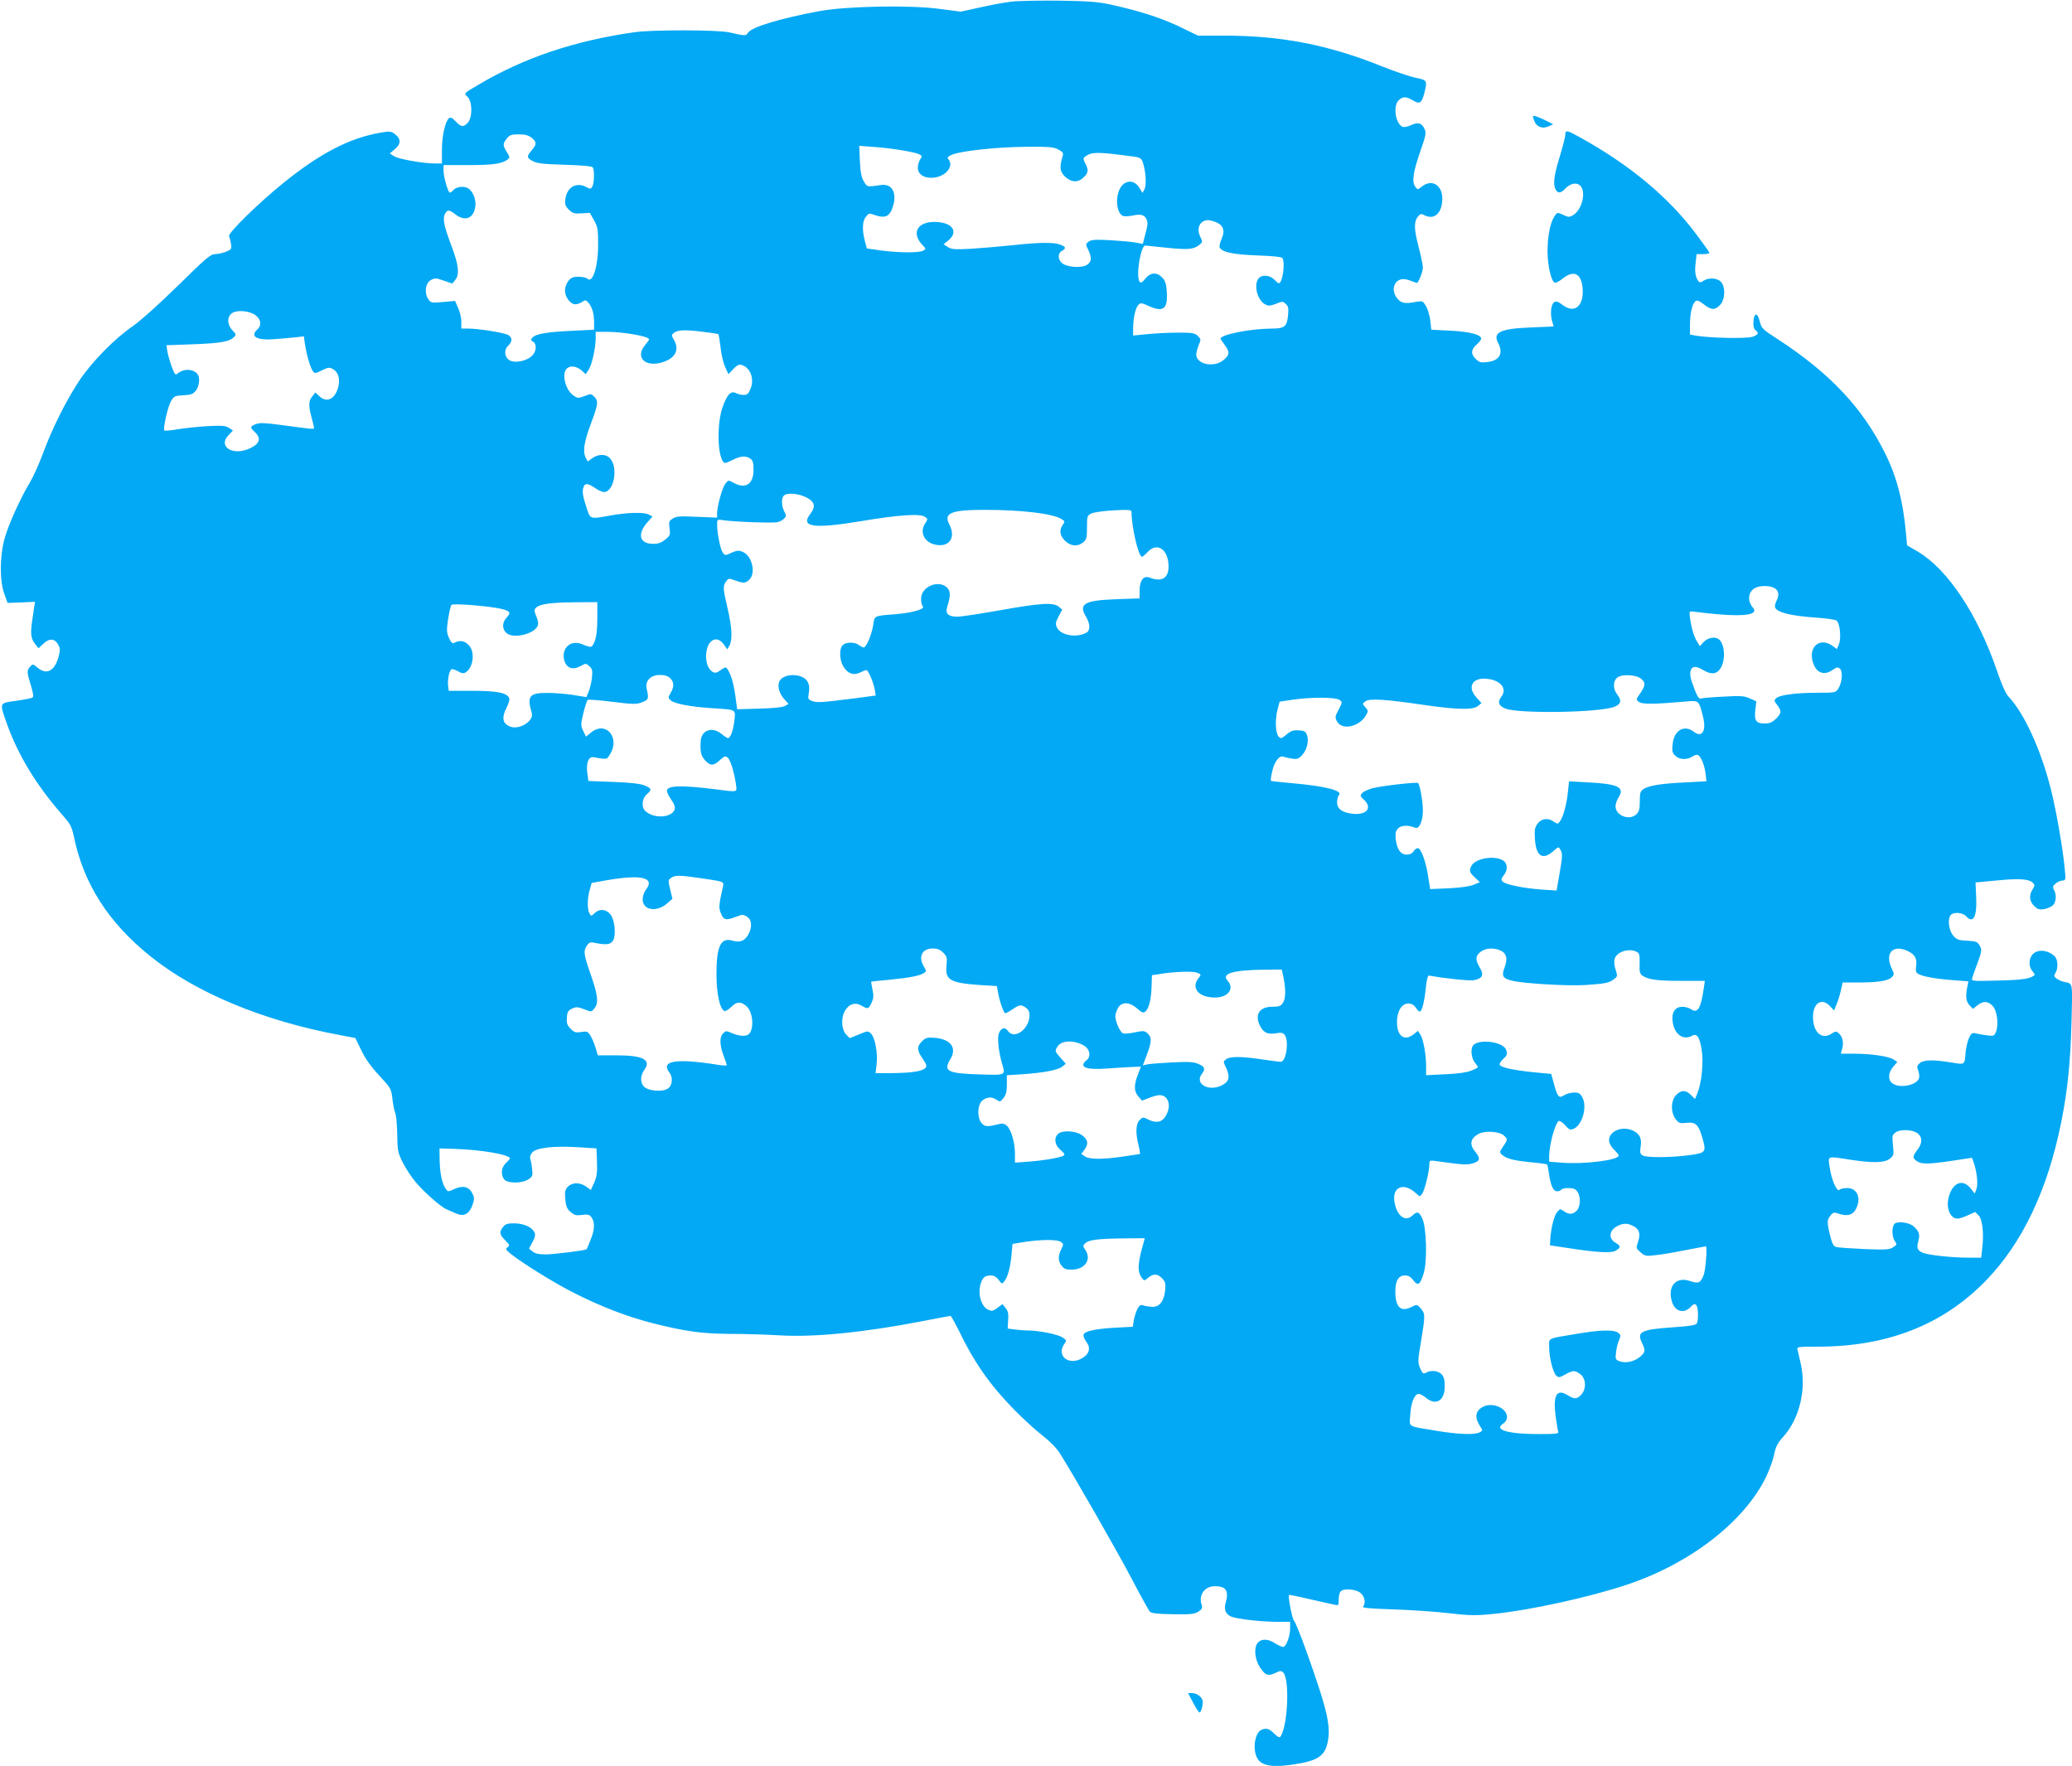 <?xml version="1.0" standalone="no"?>
<!DOCTYPE svg PUBLIC "-//W3C//DTD SVG 20010904//EN"
 "http://www.w3.org/TR/2001/REC-SVG-20010904/DTD/svg10.dtd">
<svg version="1.0" xmlns="http://www.w3.org/2000/svg"
 width="1280pt" height="1091pt" viewBox="0 0 1280 1091"
 preserveAspectRatio="xMidYMid meet">
<g transform="translate(0,1091) scale(0.1,-0.1)"
fill="#03a9f4" stroke="none">
<path d="M6249 10900 c-42 -5 -130 -21 -195 -36 l-119 -26 -130 17 c-185 25
-579 17 -745 -14 -244 -46 -413 -97 -438 -132 -15 -22 -16 -22 -117 1 -68 16
-477 17 -585 1 -368 -52 -681 -157 -960 -322 -100 -59 -95 -54 -71 -78 30 -30
30 -127 1 -159 -27 -29 -41 -28 -75 8 -22 23 -32 27 -42 19 -23 -20 -43 -110
-43 -196 l0 -83 -42 0 c-74 0 -227 27 -254 45 l-26 17 32 27 c38 32 38 64 -1
93 -23 18 -32 18 -90 8 -190 -33 -370 -126 -598 -310 -155 -125 -343 -310
-336 -329 4 -9 9 -31 12 -48 5 -30 3 -34 -30 -48 -20 -8 -51 -15 -68 -15 -28
0 -56 -24 -229 -194 -116 -114 -232 -218 -281 -252 -113 -78 -251 -219 -328
-334 -81 -121 -170 -300 -226 -452 -24 -65 -60 -145 -80 -178 -58 -96 -132
-259 -156 -345 -31 -108 -32 -265 -2 -345 l20 -55 85 3 84 4 -14 -95 c-16
-103 -13 -132 17 -168 l19 -24 30 28 c36 35 70 33 91 -5 13 -23 14 -34 3 -75
-24 -89 -74 -115 -130 -68 -28 24 -30 24 -46 6 -21 -23 -20 -35 5 -116 15 -51
18 -70 9 -75 -7 -4 -52 -13 -101 -20 -105 -14 -103 -9 -58 -137 69 -196 184
-385 342 -565 51 -58 60 -74 73 -135 60 -293 213 -532 473 -741 281 -226 697
-399 1171 -487 l95 -18 37 -76 c25 -52 60 -102 111 -156 72 -78 74 -82 81
-143 4 -35 12 -76 18 -90 6 -15 11 -74 12 -132 1 -98 4 -111 33 -170 18 -36
53 -90 78 -120 52 -63 158 -157 195 -172 14 -6 41 -18 60 -26 46 -20 80 -2 99
54 12 34 12 44 0 69 -20 43 -58 53 -110 30 -41 -19 -42 -19 -55 0 -23 31 -36
94 -38 175 l-1 75 90 -3 c170 -5 345 -36 345 -59 0 -3 -11 -16 -25 -29 -28
-26 -33 -69 -11 -100 20 -26 110 -27 150 0 26 16 28 22 23 65 -2 25 -8 53 -11
62 -4 9 1 25 11 38 24 30 137 43 288 33 l110 -7 3 -83 c2 -65 -1 -92 -17 -128
l-21 -46 -29 21 c-38 27 -85 27 -112 0 -18 -18 -21 -30 -17 -77 4 -45 10 -60
33 -80 24 -20 36 -23 71 -18 37 5 45 2 59 -16 21 -31 19 -76 -7 -139 -12 -30
-23 -56 -24 -57 -5 -7 -202 -32 -255 -32 -40 0 -63 5 -79 18 l-22 18 22 41
c17 33 19 46 10 62 -16 31 -65 52 -123 53 -41 0 -55 -4 -69 -22 -25 -31 -23
-47 13 -83 28 -28 29 -32 15 -43 -15 -10 -12 -15 21 -42 78 -61 262 -175 385
-238 171 -87 335 -150 498 -191 196 -49 296 -63 470 -64 85 0 223 -4 305 -9
215 -13 522 18 875 86 96 19 178 34 182 34 4 0 27 -42 52 -92 93 -194 192
-335 340 -486 56 -57 134 -129 175 -160 45 -35 87 -77 109 -112 78 -122 361
-616 449 -785 52 -99 100 -186 107 -193 9 -9 51 -14 142 -15 110 -2 134 1 157
16 22 14 26 23 21 40 -22 62 17 117 82 117 69 0 87 -29 65 -105 -11 -40 1 -69
36 -83 36 -15 187 -32 286 -32 l77 0 0 -40 c0 -43 -20 -103 -39 -114 -5 -4
-28 5 -50 19 -51 35 -100 32 -119 -7 -16 -34 -6 -99 22 -140 33 -49 49 -55 92
-35 32 16 39 16 51 4 41 -41 29 -325 -16 -395 -6 -10 -15 -6 -39 17 -31 31
-47 36 -77 25 -44 -17 -60 -125 -26 -180 29 -48 108 -57 265 -28 107 20 147
49 165 118 26 105 4 203 -131 581 -34 94 -67 175 -73 180 -12 10 -40 153 -32
161 1 2 61 -10 132 -27 72 -16 140 -32 153 -34 20 -5 22 -2 22 33 0 21 5 43
12 50 20 20 92 15 122 -9 27 -21 35 -66 16 -85 -8 -8 50 -13 187 -17 109 -4
265 -14 346 -24 129 -15 165 -15 275 -4 221 22 596 104 827 182 390 131 721
389 855 664 21 44 44 107 50 140 10 47 21 70 56 108 99 110 143 288 110 444
-10 43 -20 86 -22 96 -5 16 6 17 125 17 429 0 772 134 1037 406 227 233 384
562 468 984 39 194 56 364 63 617 6 251 10 235 -47 247 -14 3 -34 12 -45 20
-17 13 -18 18 -7 35 18 30 15 85 -6 104 -33 30 -79 41 -112 27 -45 -19 -57
-84 -22 -123 8 -9 13 -19 11 -21 -27 -23 -70 -30 -223 -34 -162 -4 -169 -4
-163 14 3 11 18 54 34 96 26 73 27 80 13 105 -14 25 -22 28 -77 31 -55 3 -65
6 -88 33 -27 33 -35 105 -13 127 19 19 73 14 93 -8 45 -50 69 -4 63 118 l-4
90 128 12 c140 14 202 10 226 -14 13 -13 13 -17 -1 -40 -24 -36 -21 -73 9
-103 21 -21 32 -24 61 -20 20 4 44 14 54 23 21 19 25 65 8 96 -10 18 -8 25 11
40 12 10 31 18 42 18 19 0 20 5 13 73 -10 116 -53 363 -85 489 -61 244 -164
469 -261 573 -19 20 -43 74 -74 165 -117 342 -303 623 -486 731 l-68 40 -6 67
c-18 207 -58 359 -132 506 -139 279 -341 492 -660 700 -95 61 -101 67 -112
111 -14 56 -35 55 -39 -2 -2 -27 2 -44 13 -53 22 -18 19 -26 -16 -40 -31 -13
-264 -9 -351 6 l-38 7 0 61 c0 69 14 129 34 145 10 8 22 4 51 -19 46 -36 68
-38 100 -5 33 32 36 114 5 145 -24 24 -76 26 -107 5 -16 -11 -23 -12 -31 -2
-18 23 -24 59 -17 113 l6 54 40 0 c21 0 39 3 39 8 0 4 -37 56 -82 116 -171
229 -411 428 -720 599 -77 43 -88 45 -88 15 0 -13 -16 -74 -35 -137 -36 -118
-42 -168 -25 -202 14 -25 32 -24 59 5 31 33 69 41 92 20 40 -36 13 -151 -44
-184 -23 -13 -30 -12 -61 3 -36 16 -36 16 -53 -9 -27 -42 -43 -123 -43 -219 1
-90 23 -185 46 -192 6 -2 28 10 49 27 68 54 115 30 122 -63 8 -109 -51 -157
-124 -101 -27 21 -40 25 -52 17 -19 -12 -26 -70 -13 -116 l10 -34 -137 -6
c-192 -7 -241 -30 -206 -96 34 -66 8 -110 -69 -118 -38 -5 -48 -2 -71 21 -31
31 -27 59 11 91 13 12 24 26 24 33 0 25 -71 43 -190 49 l-118 6 -6 56 c-4 31
-16 72 -27 90 -19 32 -22 33 -62 26 -67 -13 -90 -9 -114 20 -38 44 -27 107 22
119 14 4 41 0 61 -9 21 -8 38 -14 39 -13 15 18 35 73 35 95 0 15 -12 71 -25
122 -30 113 -31 161 -7 191 15 19 22 21 40 11 62 -33 112 12 112 102 0 84 -65
123 -125 75 -27 -21 -28 -21 -41 -3 -23 31 -16 84 27 211 39 111 41 123 28
150 -17 35 -40 41 -84 20 -18 -9 -41 -13 -49 -10 -45 17 -62 128 -26 164 25
25 46 25 88 0 42 -26 55 -17 71 45 19 77 18 80 -51 94 -35 7 -128 38 -208 70
-335 135 -625 191 -983 191 l-157 0 -78 38 c-131 66 -264 110 -457 153 -83 18
-138 22 -320 25 -121 1 -254 -1 -296 -6z m-2965 -841 c32 -26 33 -40 1 -77
-33 -39 -32 -48 8 -68 25 -14 68 -18 197 -22 106 -3 168 -9 172 -16 11 -17 9
-95 -2 -117 -10 -18 -13 -18 -41 -3 -60 30 -116 -3 -126 -74 -5 -34 -1 -45 21
-67 23 -23 33 -26 79 -23 l51 3 25 -45 c23 -40 26 -56 26 -150 0 -139 -34
-245 -68 -211 -6 6 -30 11 -53 11 -34 0 -47 -5 -63 -26 -12 -15 -21 -41 -21
-59 0 -40 34 -85 64 -85 12 0 31 7 43 15 18 13 22 12 36 -3 24 -26 37 -69 37
-121 l0 -48 -141 -7 c-152 -7 -221 -19 -241 -43 -10 -12 -9 -17 5 -24 25 -14
21 -62 -7 -88 -33 -31 -99 -45 -134 -29 -35 17 -42 66 -12 93 26 24 26 51 -2
66 -25 14 -184 39 -245 39 l-43 0 0 43 c0 23 -9 61 -20 85 l-19 43 -75 -7
c-72 -6 -74 -6 -91 19 -25 39 -17 98 17 117 25 13 32 13 80 -4 l52 -18 18 22
c28 34 22 91 -22 208 -47 124 -57 171 -41 201 15 27 25 27 65 -4 59 -45 111
-25 122 47 8 46 -18 105 -51 118 -30 12 -69 4 -86 -16 -6 -8 -15 -14 -20 -14
-11 0 -39 96 -39 137 l0 33 153 0 c151 0 206 8 241 33 17 13 17 15 -3 48 -26
42 -26 50 0 83 17 22 28 26 73 26 39 0 61 -6 80 -21z m2273 -75 c50 -8 103
-19 117 -25 23 -11 24 -13 11 -33 -8 -11 -15 -35 -15 -53 0 -42 44 -68 103
-60 73 10 121 72 86 113 -9 11 -5 17 24 29 57 23 278 47 457 48 141 1 170 -1
198 -17 27 -14 33 -22 27 -39 -21 -71 -18 -95 13 -127 39 -38 83 -40 117 -5
29 28 31 45 9 86 -14 29 -14 32 3 44 36 26 72 27 255 3 85 -10 87 -12 98 -42
18 -52 24 -140 10 -165 l-12 -23 -19 31 c-34 57 -98 50 -125 -14 -26 -63 -12
-148 26 -160 10 -3 37 -1 61 4 49 11 74 2 84 -30 7 -20 5 -33 -16 -110 l-9
-36 -43 8 c-23 5 -94 11 -157 15 -94 5 -119 3 -135 -9 -19 -15 -19 -16 -2 -51
23 -50 21 -73 -8 -92 -33 -22 -126 -15 -155 11 -26 23 -26 61 0 75 28 15 25
26 -11 39 -43 15 -127 14 -294 -4 -77 -8 -193 -18 -257 -22 -100 -5 -121 -4
-143 11 l-26 17 31 25 c59 50 28 104 -65 112 -121 10 -171 -61 -98 -140 25
-26 25 -26 5 -37 -26 -14 -153 -13 -262 2 l-85 12 -12 45 c-18 70 -16 124 6
151 18 22 22 23 53 11 69 -24 97 -10 117 62 21 80 -11 132 -76 123 -88 -13
-85 -14 -107 23 -15 26 -21 57 -24 126 l-4 93 78 -6 c44 -2 120 -11 171 -19z
m1958 -448 c44 -19 54 -53 30 -106 -9 -21 -14 -44 -10 -50 18 -29 82 -42 230
-48 93 -3 153 -9 157 -16 19 -29 1 -156 -22 -156 -4 0 -15 9 -24 19 -27 29
-73 37 -97 15 -37 -34 -15 -137 36 -164 21 -11 31 -11 67 3 39 16 43 16 61 -1
16 -14 18 -26 14 -72 -7 -68 -22 -80 -101 -80 -134 -1 -316 -37 -316 -63 0 -2
11 -18 25 -37 33 -44 32 -63 -6 -94 -59 -50 -169 -27 -169 34 0 11 7 37 15 57
15 35 14 38 -5 57 -18 18 -33 21 -118 21 -53 0 -139 -4 -189 -9 l-93 -9 0 49
c1 63 15 123 33 141 13 13 20 12 60 -6 93 -43 122 -21 115 85 -3 49 -9 69 -28
89 -33 35 -72 33 -105 -7 -21 -25 -28 -29 -36 -17 -23 37 9 227 37 222 6 -1
66 -7 135 -14 131 -13 163 -10 198 18 21 17 21 19 6 50 -26 52 -3 102 48 103
10 0 33 -6 52 -14z m-5937 -573 c34 -25 40 -63 12 -88 -49 -44 -3 -70 110 -60
41 3 98 8 126 11 l51 6 7 -49 c10 -64 33 -146 49 -166 11 -16 15 -15 56 5 39
19 46 20 69 7 32 -18 45 -62 31 -112 -20 -74 -71 -98 -117 -54 l-24 22 -19
-24 c-23 -28 -24 -58 -4 -131 8 -30 15 -59 15 -64 0 -9 -8 -8 -209 19 -98 13
-129 14 -152 4 -35 -14 -36 -19 -4 -49 39 -37 30 -70 -25 -97 -108 -55 -211 7
-135 82 l24 25 -25 17 c-21 13 -43 15 -137 10 -62 -4 -145 -13 -185 -20 -40
-7 -75 -10 -77 -6 -9 14 22 146 41 180 19 32 24 34 77 37 47 2 60 7 77 29 20
25 27 78 12 99 -23 35 -87 39 -124 7 -14 -13 -18 -9 -37 41 -11 31 -24 74 -27
95 l-6 38 163 6 c168 6 226 16 254 44 15 14 14 18 -9 42 -33 35 -35 83 -3 106
29 22 109 15 145 -12z m2772 -104 c46 -5 86 -12 88 -14 2 -2 8 -38 13 -79 4
-42 17 -97 28 -122 l21 -46 30 32 c23 24 35 30 52 25 54 -16 80 -87 54 -148
-12 -29 -20 -37 -41 -37 -15 0 -35 4 -45 10 -28 15 -47 3 -69 -43 -29 -61 -42
-129 -42 -228 0 -87 18 -159 41 -159 6 0 28 9 50 20 46 24 79 25 106 6 15 -11
19 -26 19 -69 0 -89 -50 -121 -125 -79 -30 17 -31 17 -50 -8 -19 -25 -50 -138
-50 -183 l0 -25 -125 5 c-105 5 -128 3 -149 -11 -23 -14 -25 -21 -20 -59 6
-40 4 -46 -26 -70 -24 -20 -42 -27 -75 -27 -82 0 -100 57 -40 128 l36 41 -23
12 c-29 16 -131 13 -238 -6 -129 -23 -123 -25 -148 53 -23 69 -27 99 -16 126
9 22 27 20 70 -9 20 -14 45 -25 55 -25 62 0 90 153 37 209 -24 27 -71 27 -108
1 l-29 -21 -12 22 c-20 38 -12 94 30 208 47 126 49 143 22 170 -19 19 -22 19
-60 4 -37 -14 -42 -14 -65 1 -55 35 -80 144 -41 172 24 18 61 10 92 -18 l21
-20 18 27 c21 32 43 132 44 193 l0 42 68 0 c111 -1 262 -28 262 -47 0 -3 -11
-18 -25 -35 -62 -73 -3 -137 101 -108 85 24 114 78 77 141 -16 28 -16 29 2 44
24 17 72 19 185 4z m627 -1020 c57 -28 65 -57 28 -105 -62 -81 22 -92 313 -44
231 39 369 48 396 27 18 -13 18 -15 3 -38 -41 -58 -5 -126 72 -136 80 -11 116
50 75 128 -36 70 12 89 221 89 227 0 419 -23 473 -57 21 -13 21 -15 7 -36 -23
-33 -18 -65 14 -98 35 -34 78 -38 112 -10 21 17 24 28 24 92 0 71 1 74 28 87
15 7 77 16 137 19 90 5 110 3 110 -8 0 -95 43 -279 65 -279 4 0 20 14 35 30
54 58 119 23 128 -70 8 -87 -34 -120 -115 -89 -39 15 -63 -16 -63 -81 l0 -47
-143 -5 c-199 -7 -237 -29 -187 -110 25 -42 26 -84 1 -97 -62 -34 -160 -16
-182 33 -10 21 -8 32 11 68 l22 42 -22 18 c-34 27 -109 23 -360 -22 -123 -22
-243 -40 -266 -40 -57 0 -76 19 -62 63 21 66 21 94 -1 116 -52 52 -161 7 -161
-68 0 -20 5 -42 11 -48 16 -16 -69 -40 -173 -48 -128 -10 -125 -8 -133 -62 -8
-59 -43 -143 -59 -143 -6 0 -20 7 -30 15 -26 20 -81 19 -100 -1 -23 -22 -20
-92 4 -132 27 -44 63 -57 103 -37 16 8 34 15 39 15 12 0 44 -75 52 -121 l6
-36 -127 -17 c-210 -27 -237 -28 -266 -17 -25 10 -27 14 -21 46 9 50 -2 83
-36 100 -48 25 -119 16 -142 -19 -18 -26 -7 -76 22 -110 l31 -35 -23 -13 c-15
-8 -72 -14 -158 -16 l-136 -4 -12 88 c-12 81 -27 129 -50 163 -8 11 -15 9 -40
-9 -23 -17 -34 -20 -49 -11 -29 15 -46 64 -40 117 9 83 66 111 108 53 l22 -31
13 23 c20 36 16 113 -11 229 -29 124 -30 139 -10 167 15 21 17 21 56 7 54 -19
65 -18 89 6 41 41 15 147 -41 170 -25 11 -36 10 -70 -5 -38 -18 -40 -18 -54 1
-15 20 -35 120 -35 173 0 33 1 33 38 27 66 -10 308 -19 335 -12 14 3 33 13 41
22 14 14 14 18 1 44 -18 35 -19 82 -3 98 19 19 87 14 135 -9z m5976 -558 c33
-13 42 -43 23 -80 -9 -16 -13 -36 -10 -44 11 -31 102 -53 257 -63 59 -4 114
-12 122 -18 21 -15 31 -108 15 -146 l-12 -30 -28 20 c-77 55 -150 -5 -121
-101 20 -66 69 -86 122 -48 25 17 32 19 45 8 20 -16 14 -87 -10 -124 -16 -24
-20 -25 -129 -25 -135 0 -235 -14 -255 -34 -13 -13 -12 -18 7 -42 28 -36 27
-50 -8 -85 -23 -22 -39 -29 -69 -29 -54 0 -66 17 -58 84 l6 53 -40 18 c-35 16
-57 17 -165 11 -68 -3 -130 -9 -138 -12 -10 -3 -21 11 -35 48 -30 77 -34 97
-28 124 8 30 34 31 78 4 50 -30 84 -26 108 13 32 52 24 154 -14 179 -24 16
-67 8 -91 -18 l-24 -26 -20 33 c-19 31 -37 98 -43 159 -2 20 1 24 17 22 287
-37 420 -29 373 25 -36 41 -28 100 16 121 27 14 78 15 109 3z m-7263 -191 c0
-69 -5 -112 -16 -141 -18 -43 -18 -43 -81 -18 -68 27 -125 -25 -108 -97 13
-52 51 -66 100 -40 34 19 35 19 56 0 18 -16 20 -27 16 -70 -3 -27 -12 -66 -20
-86 l-15 -35 -78 13 c-44 7 -115 13 -160 13 -114 1 -130 -19 -99 -124 15 -49
-76 -106 -133 -84 -48 18 -55 55 -21 120 11 23 18 47 15 55 -13 34 -76 46
-228 46 l-146 0 -4 33 c-4 36 7 91 21 100 5 3 23 -3 40 -12 23 -14 35 -15 48
-7 48 30 59 129 18 169 -25 26 -54 31 -85 15 -15 -8 -21 -4 -36 28 -15 33 -16
46 -6 116 7 44 16 84 21 89 11 11 240 -8 309 -25 54 -13 60 -24 32 -53 -30
-32 -29 -74 1 -98 41 -33 163 -6 189 43 7 14 6 30 -6 60 -15 36 -15 43 -2 56
22 22 91 32 241 33 l137 1 0 -100z m450 -370 c25 -25 25 -53 3 -91 -16 -27
-16 -30 -1 -45 21 -21 124 -41 253 -49 156 -10 149 -6 142 -74 -7 -63 -24
-111 -40 -111 -5 0 -22 11 -39 25 -56 47 -123 26 -129 -40 -5 -70 1 -97 30
-126 33 -33 50 -31 93 9 23 21 30 23 43 12 17 -14 40 -89 51 -162 7 -56 20
-53 -138 -33 -203 25 -288 22 -288 -11 0 -8 11 -32 25 -52 30 -43 31 -63 8
-84 -38 -33 -124 -28 -165 10 -27 23 -23 78 7 104 33 29 32 36 -12 55 -27 11
-84 18 -193 22 l-155 6 -7 50 c-8 60 8 102 37 97 87 -15 83 -16 104 19 64 104
-29 208 -118 133 l-31 -25 -17 35 c-16 34 -16 40 1 111 10 41 22 78 27 81 6 3
74 -2 153 -12 129 -16 147 -16 182 -3 41 16 43 23 29 84 -11 48 24 85 81 85
31 0 50 -6 64 -20z m6000 -5 c27 -24 25 -41 -7 -88 -27 -39 -27 -39 -8 -54 20
-15 99 -14 290 3 80 7 80 8 105 -92 23 -89 -5 -135 -56 -95 -59 46 -123 9
-131 -76 -5 -42 -2 -54 16 -72 25 -25 72 -27 106 -5 13 9 29 13 35 9 19 -11
39 -61 46 -112 l6 -50 -133 -7 c-150 -7 -221 -19 -256 -41 -20 -13 -23 -24
-23 -75 0 -47 -4 -64 -20 -80 -43 -43 -130 -9 -130 49 0 14 9 39 19 55 40 61
-3 83 -184 92 l-122 7 -7 -65 c-7 -75 -29 -155 -49 -182 -13 -18 -15 -18 -38
-3 -36 26 -74 21 -99 -10 -19 -24 -21 -38 -18 -95 6 -107 47 -135 112 -78 34
30 35 30 45 11 15 -26 14 -40 -6 -155 l-17 -98 -91 6 c-111 8 -225 31 -242 49
-11 11 -10 18 7 40 28 35 23 77 -10 94 -57 29 -166 8 -190 -36 -16 -30 -12
-41 21 -72 l31 -29 -38 -16 c-25 -11 -80 -18 -154 -22 l-115 -5 -13 82 c-14
90 -44 171 -64 171 -7 0 -19 -9 -26 -20 -8 -13 -23 -20 -42 -20 -38 0 -61 34
-68 98 -3 38 0 50 17 66 20 18 63 19 103 2 25 -11 48 41 48 108 0 53 -18 154
-29 168 -7 8 -218 -16 -283 -32 -26 -7 -54 -20 -62 -29 -15 -16 -14 -20 9 -41
54 -50 20 -96 -66 -88 -67 7 -99 30 -99 71 0 18 5 38 11 44 28 28 -83 56 -286
74 -71 6 -132 13 -134 15 -2 2 1 28 8 57 13 61 44 102 70 92 9 -4 33 -9 53
-12 31 -5 41 -1 62 22 30 32 43 87 30 124 -8 21 -17 27 -50 29 -32 2 -48 -3
-72 -22 -16 -15 -33 -26 -37 -26 -33 0 -44 94 -22 180 l12 45 80 12 c114 17
266 16 290 -1 18 -13 18 -15 -5 -60 -23 -43 -24 -48 -10 -74 32 -56 139 -32
179 40 14 24 14 28 -4 48 -20 22 -20 22 0 37 25 19 122 13 360 -22 208 -30
304 -32 335 -7 l22 18 -31 35 c-62 67 -22 129 74 114 79 -11 116 -62 80 -109
-25 -33 -18 -56 23 -73 81 -34 588 -26 677 11 40 17 44 39 15 76 -27 35 -26
85 3 105 29 22 119 16 147 -10z m-5815 -1230 c150 -22 148 -21 141 -53 -26
-116 -27 -131 -12 -166 17 -41 30 -44 93 -20 39 15 44 15 68 0 31 -20 33 -67
6 -113 -24 -38 -49 -47 -98 -34 -71 20 -97 -36 -97 -209 0 -118 21 -215 49
-226 7 -3 26 9 44 26 33 33 57 34 93 3 38 -34 48 -132 17 -169 -15 -18 -57
-18 -102 1 -44 18 -42 18 -61 -1 -22 -21 -20 -73 4 -136 11 -29 20 -56 20 -59
0 -3 -24 -2 -52 2 -261 42 -359 26 -303 -47 24 -31 19 -81 -10 -100 -32 -21
-117 -15 -145 11 -26 24 -26 69 1 106 44 62 -9 89 -174 89 l-114 0 -13 44 c-7
24 -21 58 -31 75 -17 29 -22 31 -58 25 -34 -5 -43 -3 -66 20 -21 22 -26 34
-23 69 2 35 8 44 31 55 25 12 35 12 75 -3 45 -18 46 -18 64 5 27 33 22 80 -22
207 -45 129 -47 148 -24 182 14 19 22 22 48 16 71 -15 99 -11 114 15 18 35 10
124 -15 158 -26 35 -68 40 -98 12 -23 -22 -23 -22 -34 -2 -14 26 -13 96 3 147
l11 40 95 17 c213 37 299 16 240 -59 -11 -14 -20 -41 -20 -59 0 -69 88 -82
153 -24 l31 27 -14 58 c-13 54 -13 58 5 71 24 18 56 17 180 -1z m1502 -461
c23 -23 25 -31 20 -81 -9 -88 23 -106 210 -119 l101 -6 7 -37 c9 -56 36 -131
45 -131 5 0 26 11 46 25 43 29 52 30 82 9 14 -10 22 -25 22 -45 0 -87 -94
-155 -134 -98 -18 27 -43 19 -56 -17 -10 -26 -1 -112 20 -184 22 -75 27 -73
-137 -68 -200 6 -228 20 -182 94 42 69 3 124 -95 132 -48 4 -57 1 -80 -21 -33
-34 -33 -54 4 -108 25 -37 27 -46 16 -58 -21 -20 -88 -30 -204 -31 l-103 0 6
53 c9 67 -9 166 -34 191 -19 18 -20 18 -75 -5 l-57 -23 -20 21 c-30 29 -35 98
-12 143 24 46 64 61 105 37 40 -23 43 -22 62 17 13 29 14 43 6 82 -6 26 -9 48
-8 49 2 1 57 7 123 13 119 12 176 23 205 42 13 8 13 13 -3 39 -36 61 -11 111
55 111 29 0 46 -7 65 -26z m3437 16 c42 -16 52 -51 31 -106 -21 -55 -12 -70
51 -84 72 -17 338 -32 442 -26 128 8 151 13 182 36 23 17 23 20 11 58 -8 22
-11 52 -7 66 11 45 90 71 137 45 17 -8 19 -20 18 -71 -2 -49 1 -64 16 -75 36
-25 90 -33 239 -33 l148 0 -7 -47 c-17 -122 -38 -156 -77 -129 -12 9 -37 16
-55 16 -45 0 -68 -35 -60 -92 10 -77 64 -117 118 -88 32 18 48 -5 61 -84 13
-77 0 -207 -26 -270 l-15 -36 -25 25 c-32 32 -60 32 -91 0 -34 -33 -35 -110
-3 -150 19 -24 26 -27 66 -22 56 6 75 -11 97 -88 28 -94 24 -98 -80 -112 -115
-15 -261 -16 -286 -2 -17 9 -19 17 -14 53 9 55 -6 83 -52 103 -66 27 -143 -6
-143 -63 0 -15 12 -38 30 -56 17 -16 30 -33 30 -37 0 -29 -218 -56 -357 -44
l-73 6 0 36 c1 69 37 202 59 215 6 4 24 -8 40 -26 26 -29 31 -31 54 -21 52 24
83 134 53 191 -14 27 -22 32 -52 32 -19 0 -46 -7 -60 -16 -33 -22 -42 -12 -64
68 l-17 63 -114 11 c-122 13 -194 28 -204 45 -4 5 5 21 19 34 27 25 30 33 20
60 -20 51 -177 69 -206 23 -14 -23 -8 -75 12 -101 11 -14 20 -27 20 -30 0 -3
-19 -13 -42 -22 -28 -11 -84 -19 -160 -22 l-118 -6 0 54 c0 76 -17 167 -35
196 l-16 24 -26 -21 c-57 -45 -103 -12 -103 75 0 68 29 115 70 115 20 0 34 -8
46 -25 9 -14 20 -25 24 -25 14 0 30 63 38 146 5 48 12 78 19 77 90 -17 250
-34 276 -29 55 10 66 31 39 77 -29 50 -28 73 4 98 29 23 77 27 118 11z m2522
-6 c44 -21 58 -47 51 -94 -4 -31 -1 -40 17 -49 29 -15 108 -29 215 -37 l91 -7
-7 -36 c-12 -57 -7 -91 15 -113 l20 -21 28 22 c35 28 65 27 94 -4 27 -29 38
-113 21 -158 -10 -27 -14 -29 -54 -24 -23 3 -54 8 -69 12 -23 6 -29 3 -43 -25
-9 -18 -19 -58 -22 -89 -7 -83 -2 -79 -90 -65 -112 18 -167 17 -193 -4 -18
-15 -20 -21 -10 -46 6 -16 8 -37 5 -47 -14 -44 -118 -65 -163 -33 -30 21 -29
65 3 103 l26 30 -23 15 c-30 20 -139 36 -245 36 l-81 0 9 34 c10 37 1 74 -25
95 -12 10 -19 10 -38 -3 -62 -44 -118 4 -118 102 0 86 55 120 105 66 l25 -27
15 37 c9 20 21 59 27 86 l11 50 106 0 c117 1 176 10 199 34 14 14 14 19 -1 51
-46 96 6 153 99 109z m-3857 -164 c15 -72 14 -132 -5 -158 -12 -18 -25 -22
-65 -22 -80 0 -110 -50 -74 -120 21 -40 46 -52 96 -44 34 6 45 4 56 -11 27
-39 8 -165 -25 -165 -10 0 -62 7 -117 15 -127 19 -196 19 -220 1 -19 -14 -19
-15 -2 -50 26 -56 22 -83 -15 -106 -82 -50 -183 0 -133 66 23 30 18 44 -22 61
-31 13 -61 14 -168 9 -71 -4 -140 -9 -152 -13 l-23 -5 25 66 c30 81 31 107 5
131 -19 17 -26 18 -79 7 -32 -7 -66 -10 -74 -6 -17 6 -47 73 -47 105 0 11 7
33 15 49 22 42 71 42 120 -1 28 -25 38 -29 50 -19 22 18 36 72 39 152 l2 73
40 6 c92 16 210 20 238 10 26 -10 27 -13 14 -29 -55 -64 -6 -125 98 -125 82 0
122 56 77 105 -39 43 35 65 224 67 l111 1 11 -50z m-1234 -419 c39 -22 47 -72
14 -94 -12 -9 -19 -22 -16 -30 8 -21 60 -26 182 -16 61 4 124 8 142 8 l31 1
-19 -50 c-25 -66 -24 -103 4 -135 l22 -25 52 20 c38 14 59 17 76 11 42 -16 50
-75 17 -128 -23 -38 -60 -44 -110 -18 -28 14 -31 14 -50 -5 -24 -24 -26 -81
-6 -158 7 -29 10 -52 7 -52 -3 0 -49 -7 -101 -15 -126 -19 -210 -19 -238 1
l-22 15 21 28 c26 36 19 65 -24 92 -40 24 -119 26 -141 3 -27 -26 -20 -69 16
-99 24 -21 28 -29 18 -35 -20 -12 -123 -30 -217 -37 l-83 -6 0 55 c0 67 -23
149 -50 173 -14 12 -27 16 -47 11 -73 -19 -88 -18 -108 4 -30 33 -28 115 4
141 28 23 59 24 88 4 20 -14 23 -13 42 11 16 20 21 41 21 84 l0 57 95 6 c131
9 221 26 247 47 l22 18 -32 36 c-37 42 -37 44 -17 73 25 36 100 38 160 4z
m5155 -546 c27 -24 25 -60 -5 -99 -31 -40 -31 -51 -3 -70 28 -20 73 -19 221 3
l119 18 8 -22 c22 -57 31 -140 20 -170 l-11 -29 -25 32 c-44 55 -101 41 -129
-33 -20 -51 -15 -107 11 -136 22 -24 40 -24 99 2 l47 21 21 -21 c24 -24 34
-114 22 -206 l-6 -55 -82 0 c-102 0 -248 16 -281 31 -32 15 -37 29 -25 73 11
39 4 59 -29 89 -26 24 -97 34 -117 17 -19 -16 -19 -79 0 -107 15 -21 14 -23
-10 -39 -23 -15 -45 -16 -178 -11 -84 4 -162 9 -174 13 -16 4 -25 21 -37 69
-20 82 -20 98 2 125 17 21 21 22 56 10 49 -16 82 -6 101 30 35 67 9 130 -54
130 -20 0 -42 -5 -48 -11 -15 -15 -49 62 -60 139 -11 73 -20 70 127 47 139
-21 211 -20 244 6 25 20 26 24 20 83 -6 59 -5 64 17 80 30 22 111 17 139 -9z
m-2560 -10 c25 -23 25 -25 -4 -68 -23 -33 -23 -36 -8 -51 28 -24 66 -35 173
-46 56 -5 104 -12 106 -14 3 -2 8 -28 12 -58 11 -75 27 -108 50 -108 11 0 23
5 26 10 3 6 24 10 45 10 29 0 43 -6 54 -22 23 -32 20 -94 -4 -118 -24 -24 -48
-25 -79 -3 -23 16 -25 15 -42 -6 -19 -23 -37 -98 -42 -165 l-2 -40 114 -17
c174 -27 262 -32 290 -17 35 19 35 31 1 50 -45 26 -40 77 11 103 36 19 63 19
99 0 37 -19 46 -48 29 -98 -13 -38 -12 -40 16 -64 26 -23 34 -25 89 -18 34 3
117 17 186 31 69 13 126 24 128 24 10 0 -1 -147 -14 -179 -19 -48 -31 -53 -82
-36 -91 32 -145 -35 -111 -134 19 -55 74 -68 113 -26 17 18 25 22 34 13 14
-14 16 -96 3 -116 -5 -9 -51 -16 -142 -22 -201 -14 -229 -27 -196 -95 23 -49
22 -59 -12 -88 -36 -30 -89 -41 -126 -27 -25 9 -27 14 -22 53 2 23 10 57 18
75 13 31 12 35 -5 48 -27 20 -109 18 -251 -6 -193 -32 -175 -24 -175 -83 0
-63 23 -155 44 -176 14 -13 20 -13 55 7 48 27 61 27 95 1 34 -27 37 -91 4
-126 -27 -28 -41 -29 -85 -2 -66 41 -90 -1 -73 -129 6 -45 13 -89 16 -97 5
-13 -13 -15 -119 -15 -191 0 -280 26 -222 64 44 29 27 84 -32 107 -39 15 -78
10 -107 -12 -32 -25 -34 -59 -6 -105 21 -33 21 -33 1 -43 -30 -17 -133 -13
-266 9 -186 31 -168 20 -163 98 4 73 24 125 49 130 9 2 30 -9 47 -23 62 -52
117 -20 117 70 0 38 -5 59 -19 74 -21 23 -65 28 -97 10 -17 -9 -22 -5 -36 28
-15 36 -15 46 6 168 26 161 26 168 -2 201 -23 26 -24 26 -56 10 -67 -35 -101
-3 -101 94 0 68 19 100 60 100 21 0 36 -9 51 -30 29 -38 43 -27 65 47 22 77
16 282 -10 336 -21 43 -31 45 -62 16 -44 -41 -96 0 -110 88 -14 92 60 120 134
50 23 -21 24 -21 37 -3 16 21 45 140 45 182 0 26 0 27 53 19 151 -21 180 -23
213 -13 46 12 52 31 20 69 -41 48 -34 85 19 114 39 21 127 15 155 -10z m-2224
-657 c-39 -135 -41 -183 -12 -223 13 -18 16 -19 33 -4 35 31 61 32 89 4 23
-23 26 -32 22 -76 -7 -68 -35 -104 -79 -103 -19 1 -44 5 -56 9 -17 6 -24 1
-37 -23 -8 -16 -18 -48 -22 -69 l-6 -40 -112 -6 c-121 -7 -184 -21 -192 -42
-3 -7 4 -27 16 -44 29 -38 21 -75 -23 -101 -83 -51 -164 13 -112 87 15 21 14
23 -11 40 -29 19 -143 42 -210 43 -23 0 -61 3 -85 6 l-44 6 3 52 c3 40 -1 57
-16 75 l-19 24 -31 -23 c-27 -20 -35 -22 -57 -12 -46 21 -68 106 -44 169 12
33 26 43 61 43 17 0 34 -9 47 -27 21 -27 21 -28 36 -8 21 26 37 87 44 165 l6
65 75 12 c103 16 202 16 224 0 17 -13 17 -15 2 -45 -21 -41 -20 -75 3 -103 15
-19 28 -24 65 -23 80 2 121 64 80 123 -15 21 -15 24 -1 39 22 22 80 29 236 31
l133 1 -6 -22z"/>
<path d="M9470 10191 c0 -6 5 -22 12 -36 14 -31 50 -42 86 -25 l27 12 -29 15
c-56 29 -96 43 -96 34z"/>
<path d="M7371 390 c17 -33 35 -60 39 -60 9 0 20 36 20 67 0 26 -35 53 -68 53
l-23 0 32 -60z"/>
</g>
</svg>
